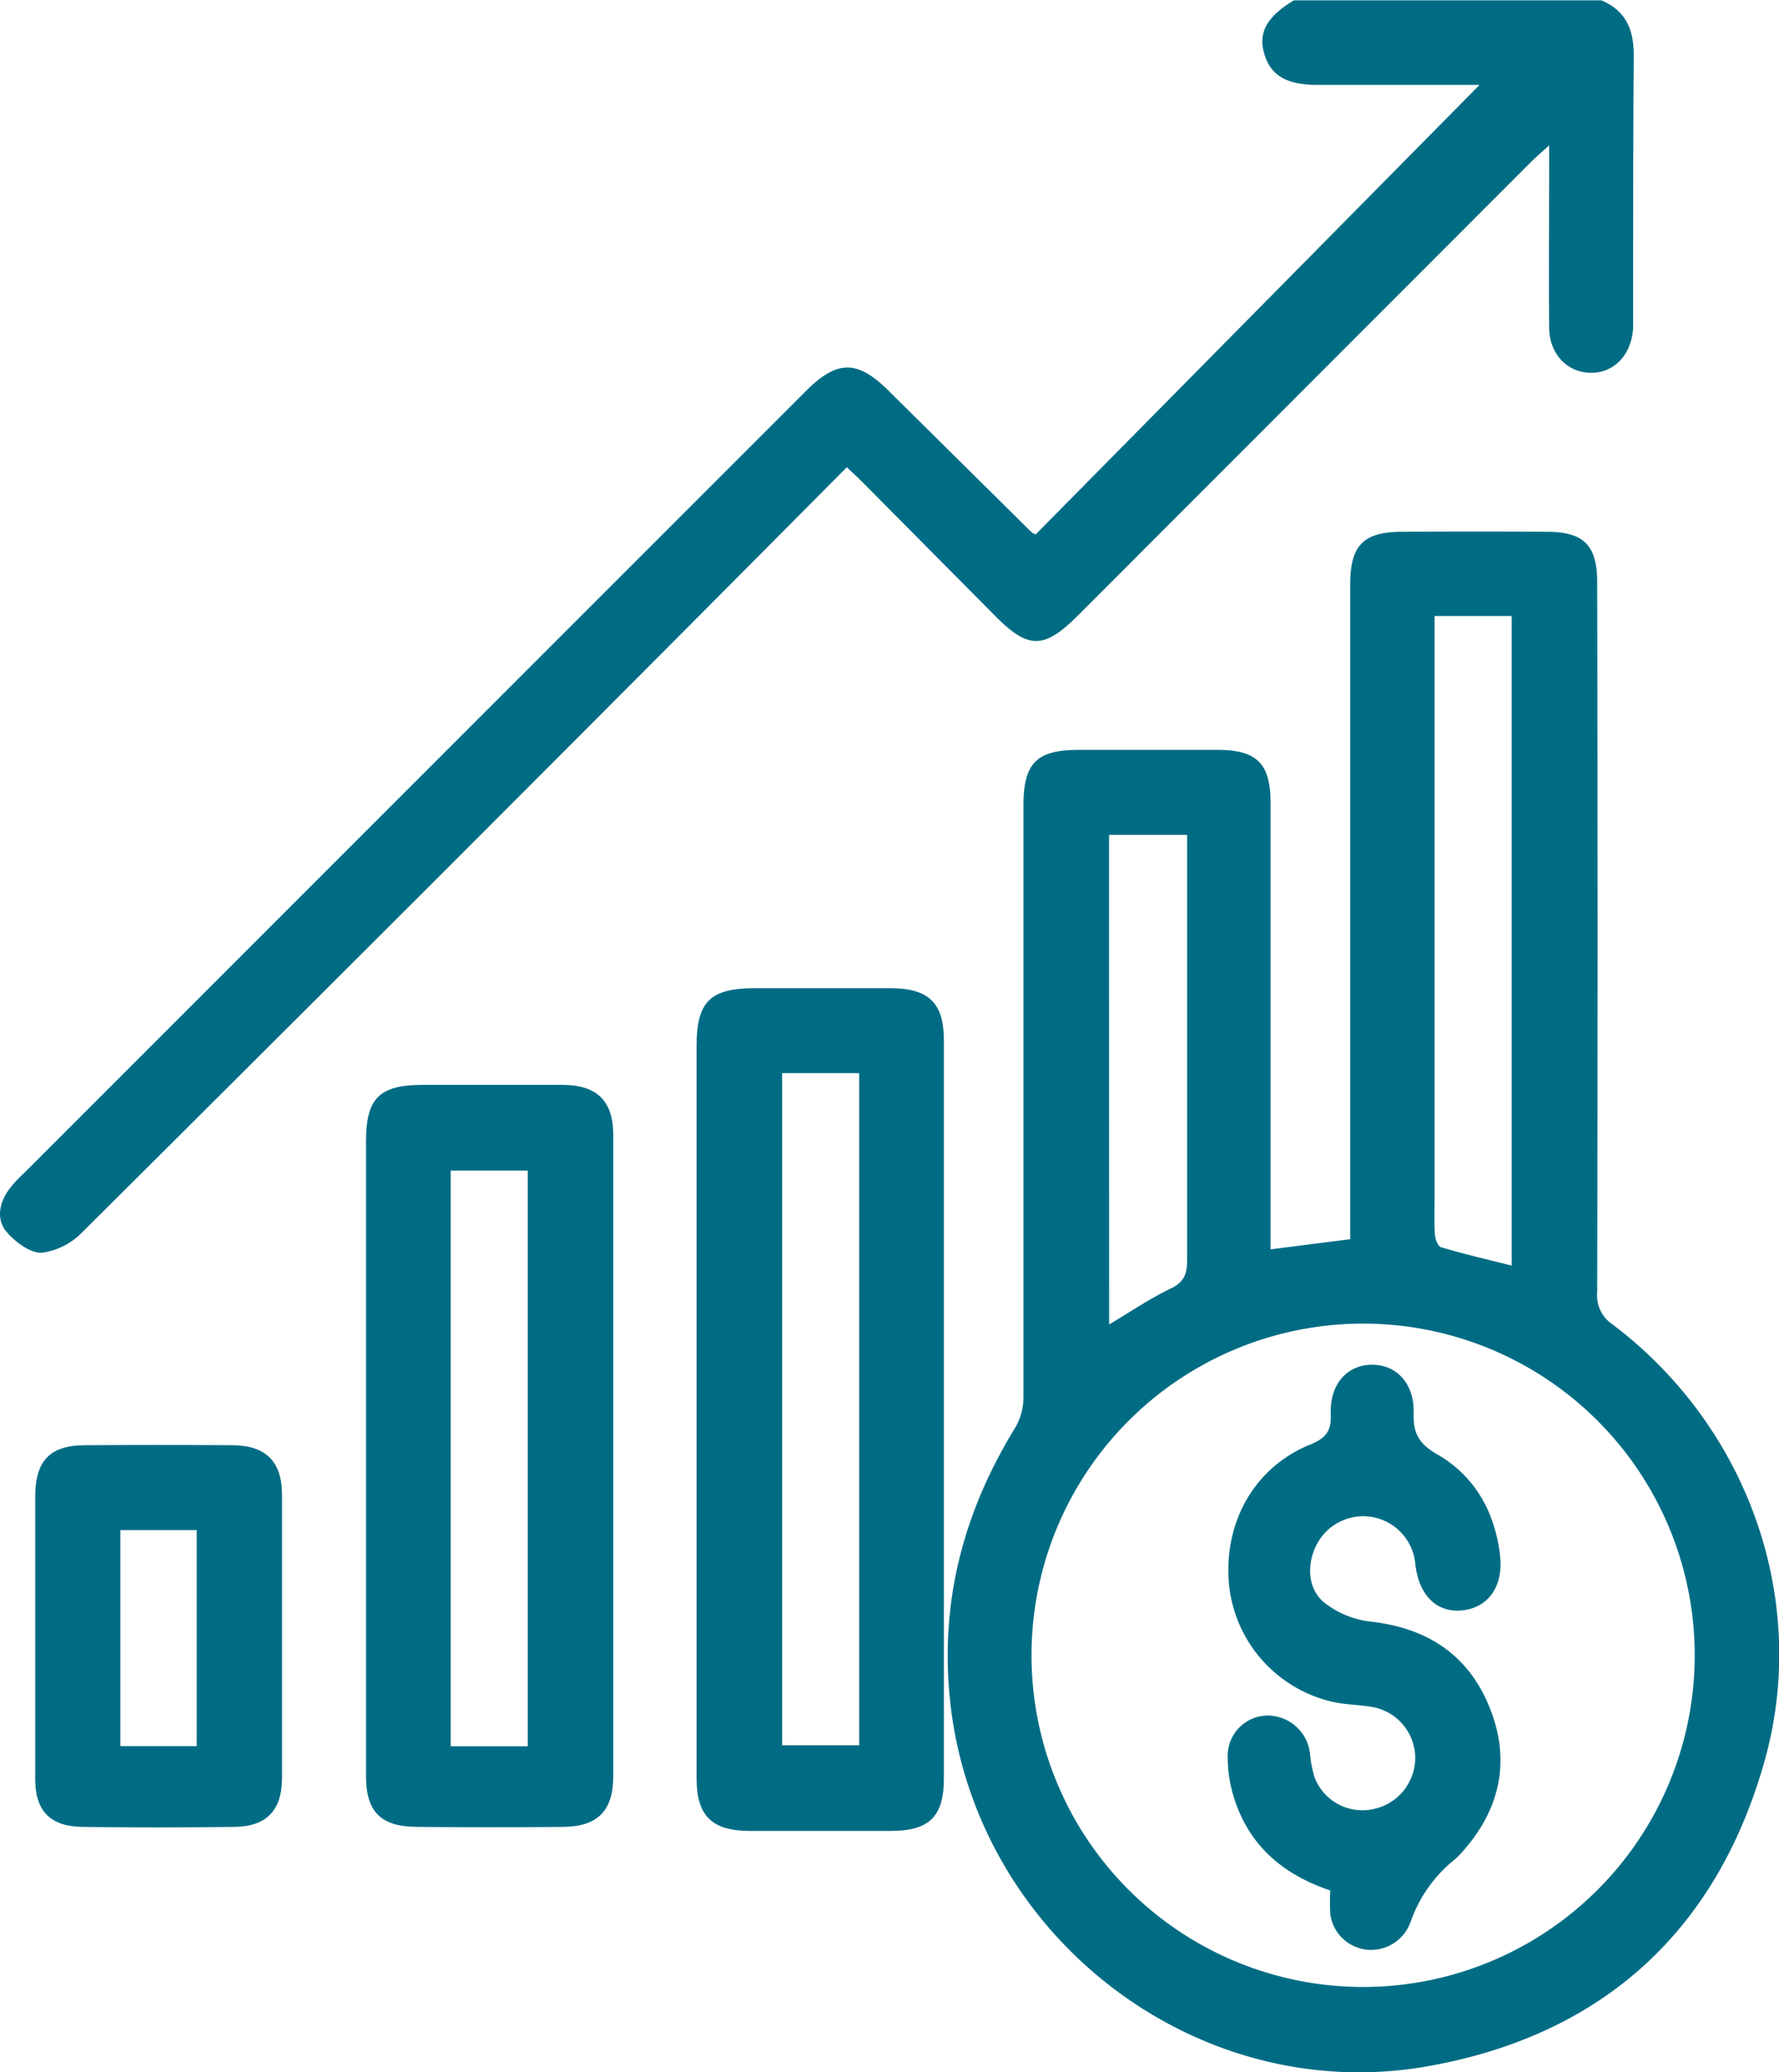 <svg xmlns="http://www.w3.org/2000/svg" id="Capa_1" data-name="Capa 1" viewBox="0 0 223.29 260"><defs><style>.cls-1{fill:#006c84;}</style></defs><path class="cls-1" d="M108.27,60.52,124.9,77.28c4.17,4.21,6.13,4.2,10.35,0l56.88-56.92c.62-.63,1.3-1.19,2.31-2.12v3c0,6.6-.06,13.2,0,19.8,0,3.34,2.23,5.69,5.18,5.74s5.15-2.24,5.36-5.59c0-.51,0-1,0-1.53,0-10.91,0-21.83.08-32.74,0-3.24-1-5.57-4.06-6.88H162.41c-3.35,2-4.49,4-3.75,6.62.78,2.8,2.78,4,6.8,4l16,0h4.24L130,67.05a2,2,0,0,1-.51-.25L111.62,49.12c-4-4-6.53-4-10.52,0L2.93,147.29a14.56,14.56,0,0,0-1.87,2.06C-.1,151-.48,153,.8,154.55c1.09,1.29,3,2.71,4.44,2.65a8.69,8.69,0,0,0,5.13-2.62Q47.72,117.44,84.9,80.14C92,73,99.09,65.88,106.29,58.63,107.07,59.38,107.69,59.93,108.27,60.52Z"></path><path class="cls-1" d="M202.37,166.17a4.35,4.35,0,0,1-1.9-4q.09-44.55,0-89.09c0-4.61-1.64-6.32-6.22-6.35q-9.14-.06-18.27,0c-4.87,0-6.51,1.72-6.51,6.61V155.5l-10,1.27v-3.09q0-26.52,0-53c0-4.83-1.72-6.57-6.56-6.58q-8.76,0-17.51,0c-5.32,0-6.94,1.65-6.94,7q0,37.05,0,74.11a7.65,7.65,0,0,1-.94,3.78c-6.4,10.37-9.47,21.43-8.34,33.73,2.73,29.73,30.67,51.77,60.07,46.55,22-3.91,36.42-17.12,42.35-38.73C227.06,200.37,219.21,178.86,202.37,166.17Zm-22.31-16.09V77.3h9.68v81.51c-3-.75-6-1.45-8.88-2.31-.39-.12-.73-1-.76-1.6C180,153.3,180.06,151.68,180.06,150.08ZM139.2,104.76H149v2.45c0,17,0,34,0,50.93,0,1.7-.37,2.72-2,3.52-2.64,1.26-5.08,2.93-7.79,4.54ZM171,249.33a41.62,41.62,0,1,1,41.71-41.54A41.62,41.62,0,0,1,171,249.33Z"></path><path class="cls-1" d="M111.75,124c-5.67,0-11.34,0-17,0s-7.31,1.73-7.32,7.24v45.69q0,23.09,0,46.19c0,4.72,1.9,6.61,6.63,6.63,5.92,0,11.84,0,17.77,0,4.8,0,6.64-1.81,6.64-6.58q0-46.32,0-92.64C118.47,125.85,116.56,124,111.75,124Zm-3.91,95H98.17V134.66h9.67Z"></path><path class="cls-1" d="M70.6,136.13c-5.83,0-11.67,0-17.5,0-5.47,0-7.16,1.66-7.16,7.07q0,19.78,0,39.57,0,20.05,0,40.09c0,4.48,1.85,6.34,6.33,6.38q9.25.09,18.52,0c4.23-.06,6.18-2.05,6.18-6.32q0-40.2,0-80.42C77,138.14,74.93,136.15,70.6,136.13Zm-4.36,83H56.57V146.89h9.67Z"></path><path class="cls-1" d="M29.2,181.35q-9.24-.06-18.5,0c-4.41,0-6.26,1.92-6.28,6.4,0,5.83,0,11.66,0,17.49,0,6,0,12,0,18,0,4,1.88,5.94,5.89,6q9.51.14,19,0c4.12,0,6.08-2.06,6.09-6.13q0-17.74,0-35.49C35.41,183.42,33.38,181.38,29.2,181.35Zm-4.51,37.76H15.11V192h9.58Z"></path><path class="cls-1" d="M172,203.48a11.55,11.55,0,0,1-5.83-2.42c-2.19-1.83-2.18-5.2-.65-7.7a6.57,6.57,0,0,1,12.13,3c.49,3.93,2.76,6.09,6,5.7s5.08-3.12,4.62-6.95c-.66-5.42-3.15-9.9-7.9-12.63-2.23-1.28-3-2.59-2.94-5.09.14-3.76-2.14-6.17-5.26-6.14s-5.29,2.48-5.14,6.22c.09,2.11-.62,3-2.59,3.8-7,2.84-10.9,9.79-10.18,17.56a16.82,16.82,0,0,0,13.06,14.73c1.65.37,3.37.35,5,.65a6.52,6.52,0,0,1,5.31,6.5,6.59,6.59,0,0,1-5.26,6.3,6.43,6.43,0,0,1-7.38-4,14.58,14.58,0,0,1-.57-3,5.37,5.37,0,0,0-5.64-4.73,5.06,5.06,0,0,0-4.68,5.34,16.39,16.39,0,0,0,.51,4c1.67,6.43,5.94,10.44,12.36,12.6a26.68,26.68,0,0,0,0,3,5.19,5.19,0,0,0,4.8,4.45,5.27,5.27,0,0,0,5.29-3.54,17.43,17.43,0,0,1,5-7.36,10.94,10.94,0,0,0,1.12-1c4.94-5.3,6.52-11.47,3.89-18.25S179.24,204.28,172,203.48Z"></path></svg>
